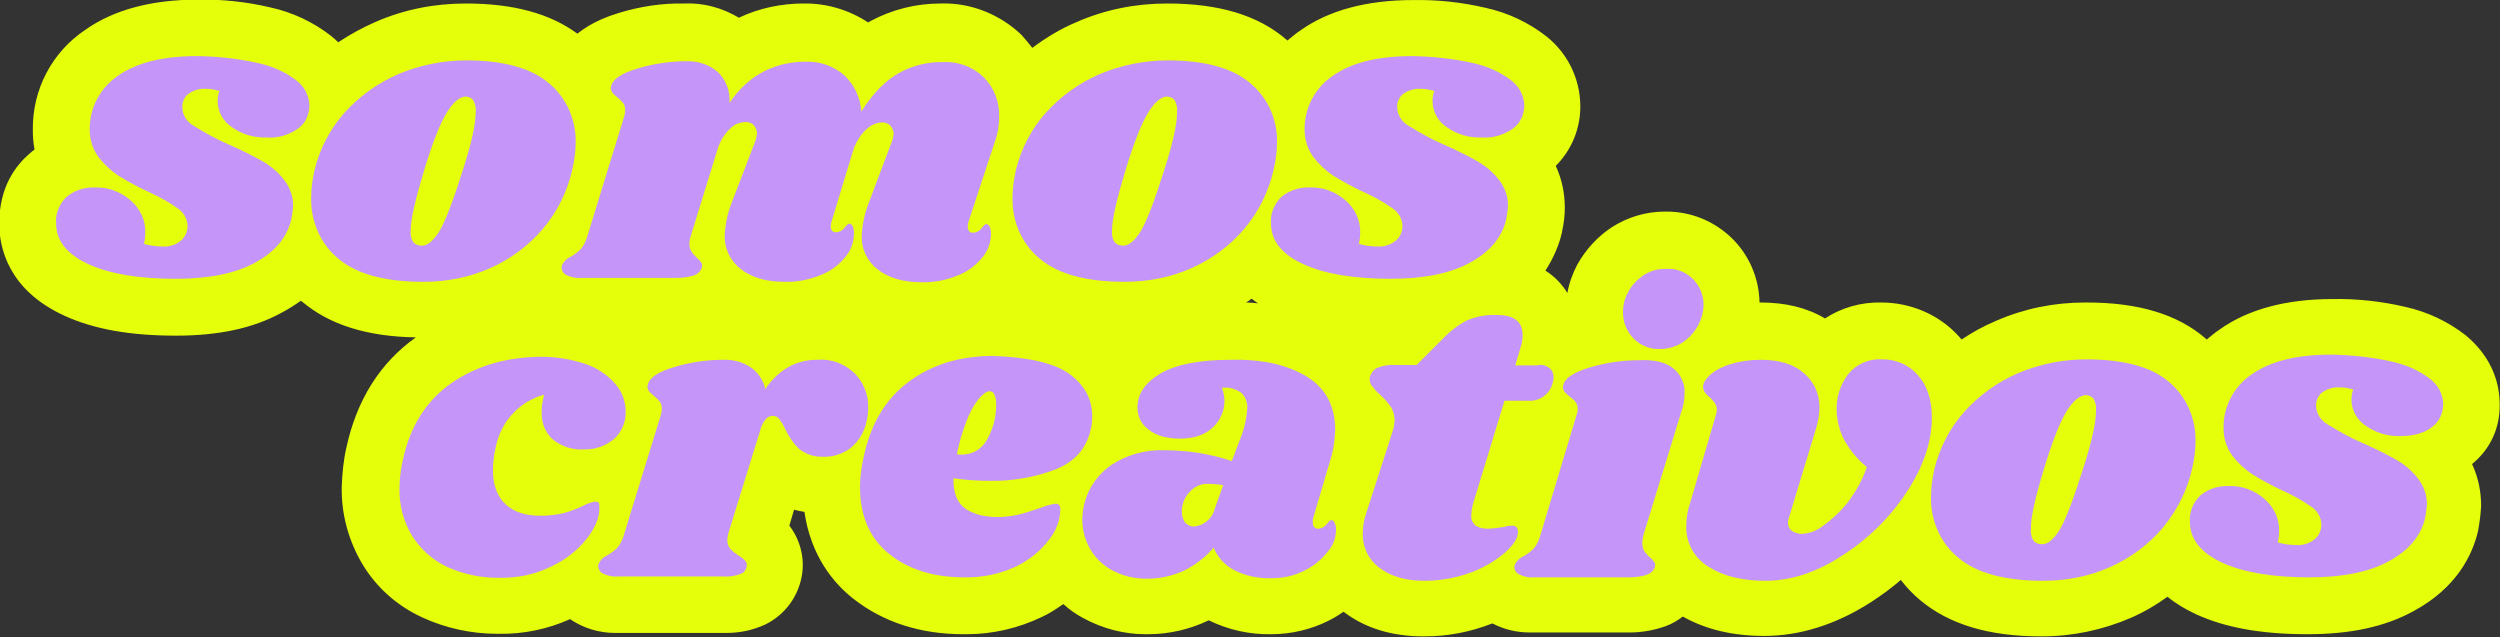<svg xmlns="http://www.w3.org/2000/svg" xmlns:xlink="http://www.w3.org/1999/xlink" version="1.1" id="Capa_1" x="0px" y="0px" viewBox="0 0 580.3 147.9" style="enable-background:new 0 0 580.3 147.9;" xml:space="preserve"><rect x="0" y="0" width="580.3" height="147.9" fill="#333333" stroke="none"/> <style type="text/css"> .st0{fill:#E5FF0A;} .st1{fill:#C595F9;} </style> <g id="Grupo_747" transform="translate(-791.276 -3756.285)"> <path class="st0" d="M1371.5,3850.1c0-4.3-1.4-10.6-7.9-16c-4.1-3.2-9-5.5-14.1-6.6c-5.5-1.3-11.2-1.9-16.8-1.8 c-10.8,0-19.6,2.4-26.1,7c-1.1,0.7-2.1,1.6-3.1,2.4c-0.1-0.1-0.1-0.1-0.2-0.2c-6.6-5.7-15.7-8.4-27.7-8.4c-0.1,0-0.2,0-0.3,0 c-7.2,0-14.2,1.4-20.8,4.3c-2.8,1.2-5.4,2.6-7.9,4.3c-0.2-0.2-0.4-0.5-0.6-0.7c-4.6-5.1-11.2-7.9-18.1-7.9c-4.6-0.1-9.2,1.2-13,3.7 c-4.2-2.5-9.2-3.7-15-3.7c-0.1,0-0.2,0-0.2,0c-0.1-5.6-2.4-11-6.4-14.9c-4.1-4-9.5-6.2-15.2-6.2l-0.4,0c-4.4,0-8.7,1.3-12.4,3.7 c-3.3,2.2-6,5.2-7.9,8.6c-1.1,2.1-1.9,4.3-2.3,6.6c-1.2-2-2.9-3.8-5.1-5.2c2-3.1,3.2-6.1,3.8-8.7c0.1-0.2,0.1-0.5,0.1-0.6 c0.4-1.7,0.6-3.5,0.6-5.3c0-3.4-0.7-6.7-2.1-9.7c3.7-3.7,5.8-8.8,5.7-14.1c-0.1-6.3-3-12.1-7.9-16c-4.1-3.2-9-5.5-14.1-6.6 c-5.5-1.3-11.2-1.9-16.8-1.8c-10.8,0-19.6,2.4-26.1,7c-1.1,0.7-2.1,1.6-3.1,2.4c-0.1-0.1-0.1-0.1-0.2-0.2 c-6.6-5.7-15.7-8.4-27.7-8.4c-7.3,0-14.4,1.4-21,4.3c-3.6,1.5-7.1,3.6-10.3,6c-0.8-1-1.6-2-2.5-3c-5-4.8-11.8-7.5-18.6-7.3 c-0.1,0-0.1,0-0.2,0c-5.7,0-11.3,1.4-16.3,4.1c-0.2,0.1-0.3,0.2-0.5,0.3c-4.4-2.9-9.7-4.5-15-4.4c-5.2,0-10.4,1.1-15,3.3 c-3.9-2.3-8.2-3.5-12.7-3.3c-5.2-0.1-10.3,0.7-15.2,2.2c-1.9,0.6-6,1.9-9.6,4.8c-6.4-4.7-14.9-7-25.9-7c-7.3,0-14.4,1.4-21,4.3 c-3,1.3-5.9,2.9-8.6,4.7c-0.5-0.5-1.1-1-1.7-1.5c-4.1-3.2-9-5.5-14.1-6.6c-5.5-1.3-11.2-1.9-16.8-1.8c-10.8,0-19.6,2.4-26.1,7 c-7.8,5.2-12.3,13.9-12.2,23.2c0,1.6,0.1,3.1,0.4,4.6c-0.4,0.3-0.8,0.6-1.1,0.9c-3.3,2.8-7.1,7.8-7.1,16.3c0,5.4,2,15.4,15.2,21.4 c6.8,3.1,15.2,4.6,25.8,4.6v0c9.9,0,17.9-1.7,24.5-5.3c1.7-0.9,3.1-1.8,4.5-2.8c0.1,0.1,0.2,0.2,0.3,0.2c6.4,5.4,15.1,8.1,26.4,8.3 c-8.3,5.9-13.7,14.5-16.1,25.5c-0.7,3-1,6.2-1.1,9.3c-0.1,6.3,1.6,12.5,4.9,18c3.3,5.4,8.1,9.6,13.8,12.2 c5.4,2.5,11.4,3.8,17.3,3.8c0.2,0,0.4,0,0.6,0v0c5.6,0.1,11.3-1.1,16.4-3.4c3.1,2.1,6.7,3.2,10.4,3.2c0.2,0,0.5,0,0.7,0l24.3,0 c0.3,0,0.6,0,0.9,0c3.1,0,6-0.6,8.9-1.9c4.8-2.3,8-6.8,8.7-12c0.5-3.9-0.6-7.9-3-11l1.1-3.7c0.8,0.2,1.6,0.4,2.4,0.5 c1.5,10.3,6.8,16.6,11.4,20.2c6.9,5.4,15.5,8.2,25.5,8.2v0c0.3,0,0.5,0,0.8,0c6,0,12-1.4,17.4-4c1.8-0.8,3.4-1.9,5-3 c1.4,1.3,3,2.4,4.7,3.3c4.4,2.4,9.4,3.7,14.3,3.7c0.2,0,0.4,0,0.6,0c0,0,0.1,0,0.1,0c4.8,0,9.6-1.1,14-3.2c0,0,0.1,0,0.1,0 c4.5,2.2,9.5,3.3,14.4,3.2v0c0,0,0.1,0,0.1,0c4.6,0,9.2-1.1,13.2-3.1c1.2-0.6,2.4-1.3,3.5-2.1c0.1,0,0.1,0.1,0.2,0.1 c4.9,3.7,11.1,5.6,18.3,5.6v0c0.1,0,0.2,0,0.4,0c5.3,0,10.5-1,15.4-2.9c0.1,0,0.2-0.1,0.3-0.1c2.7,1.4,5.6,2.1,8.7,2.1 c0.2,0,0.5,0,0.7,0l21.6,0c0.3,0,0.6,0,0.8,0c2.9,0,5.7-0.5,8.5-1.5c1.4-0.5,2.7-1.3,3.9-2.2c5.3,3,11.6,4.5,18.9,4.5v-2.8l0,0 c0,0,0,0,0,0v2.8c8.2,0,16.6-2.6,24.7-7.8c2.5-1.6,4.8-3.3,7-5.2c1.3,1.7,2.8,3.3,4.5,4.7c6.7,5.6,15.9,8.4,28,8.4 c0.1,0,0.2,0,0.3,0c7.1,0,14.1-1.5,20.6-4.3c3-1.3,5.9-3,8.5-4.9c1.8,1.5,4.1,2.9,6.7,4.1c6.8,3.1,15.2,4.6,25.8,4.6v0 c9.9,0,17.9-1.7,24.5-5.3c10.1-5.4,13.8-13.1,15.1-18.7c0-0.2,0.1-0.4,0.1-0.6c0.3-1.7,0.5-3.4,0.6-5.2c0-3.4-0.7-6.7-2.1-9.7 C1369.5,3860.4,1371.6,3855.4,1371.5,3850.1z M889.5,3832L889.5,3832C889.5,3832,889.5,3832,889.5,3832v0.2V3832z M1052.3,3832 C1052.3,3832,1052.3,3832,1052.3,3832L1052.3,3832C1052.3,3832,1052.3,3832,1052.3,3832v0.2V3832z M1081.8,3825.6 c0.5,0.4,1,0.8,1.5,1.1c-0.9-0.1-1.9-0.2-2.8-0.2C1080.9,3826.3,1081.3,3826,1081.8,3825.6z M1015.1,3900.8L1015.1,3900.8 L1015.1,3900.8L1015.1,3900.8z M1121.9,3901.4C1121.9,3901.4,1121.9,3901.4,1121.9,3901.4L1121.9,3901.4v0.2V3901.4z"></path> <path id="Trazado_4831" class="st1" d="M851.1,3770.9c3.2,0.7,6.3,2,8.9,4c1.9,1.4,3,3.5,3.1,5.8c0,2.1-0.9,4.2-2.6,5.4 c-2.1,1.5-4.7,2.3-7.3,2.1c-2.9,0.1-5.7-0.7-8.1-2.4c-2-1.3-3.3-3.6-3.3-6c0-0.8,0.1-1.6,0.4-2.4c-1-0.3-2-0.5-3.1-0.5 c-1.4-0.1-2.8,0.3-4,1.1c-1,0.7-1.6,2-1.5,3.2c0,1.7,1,3.3,2.5,4.2c2.6,1.6,5.2,3.1,8,4.3c3.2,1.4,5.8,2.7,7.9,3.9 c2,1.1,3.8,2.6,5.2,4.4c1.4,1.8,2.2,4,2.1,6.3c-0.1,1-0.2,1.9-0.4,2.9c-1,4.3-3.9,7.6-8.5,10.1c-4.6,2.5-10.8,3.7-18.3,3.7 c-8.5,0-15.3-1.1-20.3-3.4c-5-2.3-7.5-5.4-7.5-9.5c-0.2-2.3,0.8-4.6,2.5-6.2c1.9-1.5,4.2-2.2,6.6-2.1c3-0.1,5.9,1,8.2,3 c2.2,1.9,3.5,4.6,3.4,7.5c0,0.9-0.1,1.7-0.3,2.6c1.4,0.4,2.9,0.6,4.4,0.6c1.5,0.1,2.9-0.4,4.1-1.3c1.1-0.9,1.7-2.3,1.6-3.7 c-0.1-1.5-0.9-2.9-2.2-3.8c-2.1-1.5-4.3-2.7-6.7-3.8c-2.4-1.1-4.8-2.4-7.1-3.8c-1.8-1.2-3.4-2.7-4.7-4.4c-1.3-1.8-2-4-2-6.3 c-0.1-5,2.4-9.7,6.5-12.5c4.4-3.1,10.5-4.6,18.6-4.6C842,3769.4,846.6,3769.9,851.1,3770.9"></path> <path id="Trazado_4832" class="st1" d="M918.7,3775.6c4.1,3.4,6.3,8.5,6.2,13.7c0,2.2-0.3,4.3-0.8,6.4c-1.1,5-3.5,9.8-6.8,13.7 c-3.3,3.9-7.5,7-12.2,9.1c-4.9,2.2-10.2,3.2-15.6,3.2c-8.9,0-15.4-1.8-19.6-5.3c-4.2-3.4-6.5-8.7-6.4-14.1c0-2.2,0.3-4.4,0.8-6.6 c1.2-4.9,3.6-9.5,6.9-13.2c3.5-3.9,7.7-6.9,12.5-9c5-2.1,10.4-3.2,15.8-3.2C908.2,3770.3,914.6,3772.1,918.7,3775.6 M895,3782.4 c-1.5,2.4-3.3,6.9-5.3,13.5s-3.1,11.3-3.1,13.9c-0.1,1,0.1,2,0.7,2.8c0.5,0.5,1.1,0.7,1.8,0.7c1.3,0.1,2.7-1,4.2-3.4 c1.4-2.4,3.2-7.1,5.4-14.1c2-6.2,3-10.7,3-13.5c0.1-1-0.1-1.9-0.6-2.8c-0.4-0.5-1.1-0.8-1.8-0.8 C897.9,3778.8,896.5,3780,895,3782.4"></path> <path id="Trazado_4833" class="st1" d="M1016.1,3807.7c-0.1,0.4-0.2,0.8-0.2,1.2c0,0.4,0.1,0.8,0.3,1c0.2,0.3,0.6,0.4,0.9,0.4 c0.8,0,1.5-0.4,2-1c0.5-0.7,0.9-1,1.1-1c0.3,0,0.6,0.2,0.8,0.6c0.2,0.5,0.3,1,0.3,1.5c0,2-0.6,3.9-1.8,5.4 c-1.5,1.9-3.4,3.4-5.6,4.3c-2.8,1.2-5.8,1.8-8.8,1.7c-4.2,0-7.5-1-10-2.9c-2.4-1.8-3.9-4.7-3.8-7.8c0.1-2.7,0.7-5.4,1.7-7.9 l5.2-13.8c0.3-0.6,0.4-1.3,0.5-2c0-0.7-0.3-1.5-0.8-2c-0.5-0.5-1.2-0.7-2-0.7c-1.2,0.1-2.4,0.6-3.3,1.4c-1.4,1.2-2.4,2.8-3.1,4.5 l-5.2,17.1c-0.1,0.4-0.2,0.8-0.2,1.1c0,0.4,0.1,0.8,0.3,1c0.2,0.3,0.6,0.4,0.9,0.4c0.8,0,1.5-0.4,2-1c0.5-0.7,0.9-1,1.1-1 c0.3,0,0.6,0.2,0.8,0.6c0.2,0.5,0.3,1,0.3,1.5c0,2-0.6,3.9-1.8,5.4c-1.5,1.9-3.4,3.4-5.6,4.3c-2.8,1.2-5.8,1.8-8.8,1.7 c-4.2,0-7.5-1-10-2.9c-2.4-1.8-3.9-4.7-3.8-7.8c0.1-2.7,0.7-5.4,1.7-7.9l5.3-13.8c0.3-0.6,0.4-1.3,0.5-2c0-0.7-0.3-1.5-0.8-2 c-0.5-0.5-1.2-0.7-2-0.7c-1.2,0.1-2.4,0.5-3.3,1.4c-1.3,1.2-2.3,2.7-2.9,4.4l-6.3,20.4c-0.2,0.6-0.4,1.3-0.4,2 c0,0.7,0.1,1.3,0.5,1.9c0.4,0.6,0.8,1,1.3,1.5c0.4,0.3,0.7,0.7,1,1.1c0.2,0.3,0.2,0.8,0.1,1.1c-0.3,0.9-1,1.5-1.8,1.8 c-1.5,0.5-3,0.6-4.5,0.6h-21.8c-1.2,0.1-2.5-0.2-3.6-0.8c-0.7-0.5-1-1.3-0.8-2.1c0.4-0.9,1.1-1.6,2-2c0.9-0.5,1.7-1.1,2.4-1.8 c0.8-1,1.3-2.1,1.6-3.3l8.5-27.6c0.1-0.4,0.2-0.9,0.2-1.3c0-0.6-0.1-1.1-0.4-1.6c-0.4-0.5-0.9-1-1.4-1.4c-0.5-0.4-1-0.8-1.3-1.3 c-0.3-0.5-0.3-1-0.1-1.5c0.4-1.5,2.4-2.8,6-3.9c3.7-1.1,7.5-1.7,11.4-1.7c2.7-0.1,5.4,0.8,7.4,2.6c1.9,1.9,2.8,4.4,2.6,7.1 c2.1-3.2,4.9-5.8,8.3-7.5c2.9-1.4,6.1-2.1,9.4-2.1c3.3-0.1,6.5,1,9,3.2c2.3,2.2,3.7,5.2,3.9,8.4c2.7-4.3,5.7-7.3,8.8-9 c3.1-1.7,6.7-2.6,10.2-2.5c3.5-0.2,6.9,1.1,9.4,3.5c2.4,2.4,3.7,5.7,3.6,9.2c0,2-0.3,3.9-1,5.8L1016.1,3807.7z"></path> <path id="Trazado_4834" class="st1" d="M1081.5,3775.6c4.1,3.4,6.3,8.5,6.2,13.7c0,2.2-0.3,4.3-0.8,6.4c-1.1,5-3.5,9.8-6.8,13.7 c-3.3,3.9-7.5,7-12.2,9.1c-4.9,2.2-10.2,3.2-15.6,3.2c-8.9,0-15.4-1.8-19.6-5.3c-4.2-3.4-6.5-8.7-6.4-14.1c0-2.2,0.3-4.4,0.8-6.6 c1.2-4.9,3.6-9.5,6.9-13.2c3.5-3.9,7.7-6.9,12.5-9c5-2.1,10.4-3.2,15.8-3.2C1071,3770.3,1077.4,3772.1,1081.5,3775.6 M1057.8,3782.4c-1.5,2.4-3.3,6.9-5.3,13.5s-3.1,11.3-3.1,13.9c-0.1,1,0.1,2,0.7,2.8c0.5,0.5,1.1,0.7,1.8,0.7 c1.3,0.1,2.7-1,4.2-3.4c1.4-2.4,3.2-7.1,5.4-14.1c2-6.2,3-10.7,3-13.5c0.1-1-0.1-1.9-0.6-2.8c-0.4-0.5-1.1-0.8-1.8-0.8 C1060.7,3778.8,1059.3,3780,1057.8,3782.4"></path> <path id="Trazado_4835" class="st1" d="M1133.1,3770.9c3.2,0.7,6.3,2,8.9,4c1.9,1.4,3,3.5,3.1,5.8c0,2.1-0.9,4.2-2.6,5.4 c-2.1,1.5-4.7,2.3-7.3,2.1c-2.9,0.1-5.7-0.7-8.1-2.4c-2-1.3-3.3-3.6-3.3-6c0-0.8,0.1-1.6,0.4-2.4c-1-0.3-2-0.5-3.1-0.5 c-1.4-0.1-2.8,0.3-4,1.1c-1,0.7-1.6,2-1.5,3.2c0,1.7,1,3.3,2.5,4.2c2.6,1.6,5.2,3.1,8,4.3c3.2,1.4,5.8,2.7,7.9,3.9 c2,1.1,3.8,2.6,5.2,4.4c1.4,1.8,2.2,4,2.1,6.3c-0.1,1-0.2,1.9-0.4,2.9c-1,4.3-3.9,7.6-8.5,10.1s-10.8,3.7-18.3,3.7 c-8.5,0-15.3-1.1-20.3-3.4c-5-2.3-7.5-5.4-7.5-9.5c-0.2-2.3,0.8-4.6,2.5-6.2c1.9-1.5,4.2-2.2,6.6-2.1c3-0.1,5.9,1,8.2,3 c2.2,1.9,3.5,4.6,3.4,7.5c0,0.9-0.1,1.7-0.3,2.6c1.4,0.4,2.9,0.6,4.4,0.6c1.5,0.1,2.9-0.4,4.1-1.3c1.1-0.9,1.7-2.3,1.6-3.7 c-0.1-1.5-0.9-2.9-2.2-3.8c-2.1-1.5-4.3-2.7-6.7-3.8c-2.4-1.1-4.8-2.4-7.1-3.8c-1.8-1.2-3.4-2.7-4.7-4.4c-1.3-1.8-2-4-2-6.3 c-0.1-5,2.4-9.7,6.5-12.5c4.4-3.1,10.5-4.6,18.6-4.6C1124,3769.4,1128.6,3769.9,1133.1,3770.9"></path> <path id="Trazado_4836" class="st1" d="M927.3,3840.8c2.6,0.9,5,2.5,6.8,4.6c1.6,1.8,2.4,4.1,2.4,6.4c0.1,2.4-0.9,4.7-2.6,6.3 c-2,1.7-4.5,2.6-7.1,2.5c-2.6,0.2-5.2-0.7-7.2-2.3c-1.8-1.6-2.7-4-2.6-6.4c0-1.4,0.2-2.7,0.6-4c-2.7,0.7-5.2,2.2-7.1,4.2 c-2.2,2.2-3.6,5.1-4.2,8.2c-0.4,1.7-0.6,3.4-0.6,5.2c0,3.4,1,6,2.9,7.8s4.6,2.7,8.2,2.7c1.8,0,3.5-0.2,5.3-0.6c1.5-0.4,3-1,4.5-1.7 c0.9-0.5,1.8-0.8,2.8-1c0.3,0,0.6,0.1,0.8,0.2c0.2,0.3,0.2,0.7,0.2,1c0.1,2.4-0.9,4.8-2.9,7.4c-2.2,2.8-5.1,5-8.3,6.5 c-3.7,1.8-7.8,2.7-11.9,2.6c-4.2,0.1-8.4-0.8-12.2-2.5c-3.4-1.6-6.2-4.1-8.2-7.3c-2-3.3-3-7.2-2.9-11c0-2.2,0.3-4.4,0.8-6.6 c1.7-7.9,5.5-13.8,11.4-17.9c5.9-4,12.9-6,21-6C920.5,3839.1,924,3839.7,927.3,3840.8"></path> <path id="Trazado_4837" class="st1" d="M989.6,3842.9c2.1,2.1,3.3,5,3.2,8c0,1.1-0.1,2.2-0.4,3.3c-0.5,2.4-1.8,4.5-3.6,6 c-1.8,1.4-4.1,2.2-6.4,2.1c-2,0.1-3.9-0.5-5.5-1.7c-1.4-1.3-2.5-2.9-3.3-4.6c-0.4-0.9-0.9-1.7-1.4-2.4c-0.4-0.5-0.9-0.8-1.5-0.8 c-0.6,0-1.3,0.3-1.7,0.8c-0.6,0.8-1.1,1.7-1.3,2.7l-7.4,23.9c-0.1,0.5-0.2,0.9-0.2,1.4c0,0.8,0.2,1.5,0.7,2.1 c0.6,0.6,1.2,1.1,2,1.6c0.6,0.3,1.1,0.8,1.5,1.2c0.3,0.4,0.4,0.8,0.3,1.2c-0.1,0.8-0.6,1.5-1.4,1.8c-1.3,0.5-2.7,0.7-4.1,0.6h-24.5 c-1.2,0.1-2.5-0.2-3.6-0.8c-0.7-0.5-1-1.3-0.8-2.1c0.4-0.9,1.1-1.6,2-2c0.9-0.5,1.7-1.1,2.4-1.8c0.8-1,1.3-2.1,1.6-3.3l8.5-27.6 c0.1-0.4,0.2-0.9,0.2-1.3c0-0.6-0.1-1.1-0.4-1.6c-0.4-0.5-0.9-1-1.4-1.4c-0.5-0.4-1-0.8-1.3-1.3c-0.3-0.5-0.3-1-0.1-1.5 c0.4-1.5,2.4-2.8,6-3.9c3.7-1.1,7.5-1.7,11.4-1.7c2.3-0.1,4.6,0.5,6.5,1.8c1.7,1.2,2.9,3,3.3,5c3.1-4.5,7.1-6.8,12-6.8 C984.2,3839.5,987.3,3840.7,989.6,3842.9"></path> <path id="Trazado_4838" class="st1" d="M1039.4,3843c3.6,2.6,5.4,5.9,5.4,9.9c0,1.1-0.1,2.2-0.4,3.3c-1,4.2-3.6,7.2-8,9 c-4.9,1.9-10.2,2.8-15.4,2.7c-2.8,0-5.6-0.2-8.4-0.6c-0.1,3.3,0.8,5.6,2.7,7c1.8,1.3,4.4,2,7.7,2c1.5,0,3-0.2,4.4-0.5 c1.4-0.3,3.2-0.9,5.3-1.6c1.2-0.5,2.4-0.8,3.6-1c0.7,0,1.1,0.4,1.1,1.2c0,2.5-0.9,5-2.5,7c-2,2.7-4.6,4.8-7.6,6.3 c-3.8,1.8-8,2.7-12.2,2.6c-7.1,0-12.9-1.8-17.4-5.4c-4.5-3.6-6.8-8.8-6.8-15.6c0-2.2,0.3-4.5,0.8-6.7c1.6-7.8,5.1-13.7,10.5-17.7 s11.9-6,19.6-6C1029.9,3839.2,1035.8,3840.5,1039.4,3843 M1014.4,3861.8c2.6,0.1,5-1.4,6.1-3.7c1.4-2.5,2.1-5.4,2-8.3 c-0.1-1.8-0.6-2.7-1.5-2.7c-0.7,0-1.5,0.6-2.5,1.7c-1.2,1.5-2.1,3.2-2.8,5c-1,2.6-1.8,5.2-2.3,7.9 C1013.7,3861.8,1014,3861.8,1014.4,3861.8"></path> <path id="Trazado_4839" class="st1" d="M1094.6,3843.7c4.4,2.7,6.6,6.8,6.6,12.4c-0.1,2.4-0.4,4.8-1.2,7.2l-3.9,13.2 c-0.1,0.3-0.1,0.6-0.1,1c0,1,0.4,1.5,1.2,1.5c0.8,0,1.5-0.4,2-1c0.5-0.7,0.9-1,1.1-1c0.3,0,0.6,0.2,0.8,0.7c0.2,0.5,0.3,1,0.3,1.5 c0,1.9-0.7,3.8-2,5.2c-1.5,1.9-3.3,3.4-5.5,4.4c-2.3,1.2-4.9,1.7-7.5,1.7c-2.9,0.1-5.9-0.5-8.5-1.8c-2.2-1.1-4-3-4.9-5.3 c-1.9,2.2-4.2,4-6.8,5.3c-2.6,1.2-5.5,1.9-8.4,1.9c-3,0.1-5.9-0.6-8.5-2c-2.1-1.2-3.9-2.9-5.1-5.1c-1.1-2-1.7-4.3-1.7-6.5 c0-1,0.1-2,0.3-3c0.8-4.1,3.2-7.6,6.6-9.9c3.6-2.3,7.9-3.5,12.2-3.3c5.3,0,10.5,0.8,15.6,2.5l2.4-6.3c0.7-2,1.1-4.1,1.2-6.2 c0-1.3-0.5-2.6-1.5-3.4c-1.3-0.9-2.8-1.3-4.4-1.1c0.4,1,0.6,2.1,0.6,3.1c0,2.3-1,4.5-2.7,6.1c-1.8,1.7-4.3,2.6-7.6,2.6 c-3.1,0-5.6-0.7-7.3-2.1c-1.7-1.2-2.6-3.1-2.6-5.1c0-3.2,1.8-5.8,5.3-7.9c3.6-2.1,9-3.2,16.3-3.2 C1084.3,3839.6,1090.2,3841,1094.6,3843.7 M1067.3,3870.6c-1.1,1.2-1.7,2.8-1.7,4.4c0,0.9,0.2,1.8,0.7,2.5c0.5,0.6,1.3,1,2.1,1 c1-0.1,1.9-0.4,2.7-1c1-0.7,1.8-1.8,2.1-3l2-5.6c-1.2-0.2-2.4-0.3-3.6-0.3C1070,3868.5,1068.4,3869.3,1067.3,3870.6"></path> <path id="Trazado_4840" class="st1" d="M1150.9,3841.7c0.7,0.5,1,1.3,1,2.1c0,0.5-0.1,0.9-0.2,1.3c-0.6,2.6-3,4.4-5.7,4.2h-5.5 l-7.2,23.6c-0.3,1-0.5,2-0.5,3c-0.1,0.9,0.3,1.8,1,2.4c0.8,0.5,1.7,0.7,2.7,0.7c1.3,0,2.6-0.2,3.8-0.4c0.7-0.2,1.3-0.3,2-0.3 c0.4,0,0.8,0.1,1,0.4c0.2,0.3,0.4,0.7,0.3,1.1c0.1,1.3-0.9,2.8-2.8,4.6c-2.3,2-5,3.6-7.9,4.7c-3.5,1.3-7.2,2-11,2 c-4.3,0-7.8-1-10.4-3c-2.6-1.9-4-4.9-3.9-8.1c0-1.6,0.3-3.1,0.8-4.6l6.1-18.9c0.3-0.8,0.4-1.7,0.5-2.6c0-1.1-0.3-2.3-0.9-3.2 c-0.7-1-1.6-2-2.5-2.8c-0.8-0.7-1.4-1.4-2-2.2c-0.4-0.6-0.5-1.4-0.3-2.1c0.3-0.8,0.8-1.5,1.6-1.9c1.2-0.5,2.6-0.8,3.9-0.7h5.3l6-6 c1.7-1.8,3.6-3.3,5.8-4.4c2.2-0.9,4.5-1.3,6.8-1.2c4,0,6,1.5,6,4.6c0,0.9-0.1,1.8-0.4,2.7l-1.3,4.4h5.1 C1149.1,3840.8,1150.1,3841.1,1150.9,3841.7"></path> <path id="Trazado_4841" class="st1" d="M1179.7,3841.8c1.7,1.4,2.7,3.5,2.6,5.7c0,1.4-0.2,2.8-0.7,4.2l-8.8,28.6 c-0.2,0.7-0.3,1.3-0.3,2c0,0.7,0.1,1.4,0.5,2c0.4,0.5,0.8,1,1.3,1.4c0.4,0.3,0.7,0.7,1,1.1c0.2,0.3,0.2,0.7,0.1,1.1 c-0.3,0.9-1,1.5-1.9,1.8c-1.4,0.5-2.9,0.6-4.4,0.6h-21.8c-1.3,0.1-2.5-0.2-3.6-0.8c-0.7-0.4-1.1-1.3-0.8-2.1c0.4-0.9,1.1-1.6,2-2 c0.9-0.5,1.7-1.1,2.4-1.8c0.8-1,1.3-2.1,1.6-3.3l8.3-27.6c0.2-0.5,0.3-0.9,0.3-1.4c0-0.6-0.1-1.2-0.5-1.7c-0.4-0.5-0.9-0.9-1.4-1.3 c-0.5-0.4-1-0.8-1.3-1.3c-0.3-0.5-0.3-1-0.1-1.5c0.4-1.5,2.4-2.8,6-3.9c3.7-1.1,7.5-1.7,11.4-1.7 C1175.3,3839.7,1178,3840.4,1179.7,3841.8 M1184.2,3821c1.6,1.6,2.5,3.7,2.5,6c0,1.7-0.5,3.4-1.3,4.9c-0.9,1.6-2.1,2.9-3.6,3.9 c-1.6,1-3.4,1.5-5.2,1.5c-2.3,0.1-4.5-0.8-6.1-2.4c-1.6-1.6-2.5-3.8-2.5-6.1c0-1.7,0.4-3.3,1.2-4.7c0.8-1.6,2.1-2.9,3.5-3.9 c1.6-1,3.4-1.6,5.3-1.5C1180.3,3818.5,1182.5,3819.4,1184.2,3821"></path> <path id="Trazado_4842" class="st1" d="M1236.4,3843.3c2.2,2.4,3.3,5.7,3.3,9.9c0,5.7-2,11.5-5.9,17.4c-3.9,5.9-9,10.9-15,14.7 c-6,3.9-11.9,5.8-17.7,5.8c-5.5,0-9.9-1.1-13.3-3.3c-3.3-2-5.3-5.7-5.1-9.6c0-1.8,0.3-3.5,0.9-5.2l6-20.5c0.1-0.4,0.2-0.8,0.2-1.1 c0-0.6-0.2-1.1-0.5-1.6c-0.4-0.5-0.8-1-1.3-1.4c-1-0.8-1.4-1.6-1.4-2.2c-0.1-0.9,0.5-1.8,1.6-2.9c1.4-1.2,3.1-2,4.8-2.5 c2.3-0.7,4.6-1,7-1c4.3,0,7.6,1,10,3.1c2.4,2,3.7,5,3.6,8.1c0,1.6-0.3,3.2-0.8,4.8l-6.2,20.4c-0.2,0.5-0.3,0.9-0.3,1.4 c0,0.7,0.3,1.5,0.9,1.9c0.7,0.5,1.5,0.7,2.4,0.7c1.8-0.1,3.5-0.8,4.9-1.9c2.1-1.5,4-3.3,5.6-5.3c1.9-2.5,3.5-5.3,4.5-8.3 c-2.2-1.8-4.1-4.1-5.4-6.6c-1-2.1-1.6-4.4-1.6-6.7c-0.1-3,0.9-5.9,2.7-8.3c1.9-2.3,4.8-3.6,7.7-3.4 C1231.2,3839.6,1234.3,3840.9,1236.4,3843.3"></path> <path id="Trazado_4843" class="st1" d="M1294.7,3844.9c4.1,3.4,6.3,8.5,6.2,13.8c0,2.2-0.3,4.3-0.8,6.4c-1.1,5-3.5,9.7-6.8,13.7 c-3.3,3.9-7.5,7-12.2,9.1c-4.9,2.2-10.2,3.2-15.6,3.2c-8.9,0-15.4-1.8-19.6-5.3c-4.2-3.4-6.5-8.7-6.4-14.1c0-2.2,0.3-4.4,0.8-6.6 c1.2-4.9,3.6-9.5,6.9-13.2c3.5-3.9,7.7-6.9,12.5-9c5-2.1,10.4-3.2,15.8-3.2C1284.2,3839.7,1290.6,3841.4,1294.7,3844.9 M1271,3851.7c-1.5,2.4-3.3,6.9-5.3,13.5c-2,6.6-3.1,11.3-3,13.9c-0.1,1,0.1,2,0.7,2.8c0.5,0.5,1.1,0.7,1.8,0.7 c1.3,0.1,2.7-1,4.2-3.4c1.4-2.4,3.2-7.1,5.4-14.1c2-6.2,3-10.7,3-13.5c0.1-1-0.1-1.9-0.6-2.8c-0.4-0.5-1.1-0.8-1.8-0.8 C1274,3848.1,1272.5,3849.3,1271,3851.7"></path> <path id="Trazado_4844" class="st1" d="M1346.4,3840.2c3.2,0.7,6.3,2,8.9,4c1.9,1.4,3,3.5,3.1,5.8c0,2.1-0.9,4.2-2.6,5.4 c-1.8,1.4-4.2,2.1-7.3,2.1c-2.9,0.1-5.7-0.7-8.1-2.4c-2-1.3-3.3-3.6-3.3-6c0-0.8,0.1-1.6,0.4-2.4c-1-0.3-2-0.5-3.1-0.5 c-1.4-0.1-2.8,0.3-4,1.1c-1,0.7-1.6,2-1.5,3.2c0,1.7,1,3.3,2.5,4.2c2.6,1.6,5.2,3.1,8,4.3c2.7,1.2,5.3,2.4,7.9,3.9 c2,1.1,3.8,2.6,5.2,4.4c1.4,1.8,2.2,4,2.1,6.3c-0.1,1-0.2,1.9-0.4,2.9c-1,4.3-3.9,7.6-8.5,10.1s-10.8,3.7-18.3,3.7 c-8.5,0-15.3-1.1-20.3-3.4c-5-2.3-7.5-5.5-7.5-9.5c-0.2-2.3,0.8-4.6,2.5-6.2c1.9-1.5,4.2-2.2,6.6-2.1c3-0.1,5.9,1,8.2,3 c2.2,1.9,3.5,4.6,3.4,7.5c0,0.9-0.1,1.7-0.3,2.6c1.4,0.4,2.9,0.6,4.4,0.6c1.5,0.1,2.9-0.4,4.1-1.3c1.1-0.9,1.7-2.3,1.6-3.7 c-0.1-1.5-0.9-2.9-2.2-3.8c-2.1-1.5-4.3-2.7-6.7-3.8c-2.4-1.1-4.8-2.4-7.1-3.8c-1.8-1.2-3.4-2.7-4.7-4.4c-1.3-1.8-2-4-2-6.3 c-0.1-5,2.4-9.7,6.5-12.5c4.4-3.1,10.5-4.6,18.6-4.6C1337.3,3838.7,1341.9,3839.2,1346.4,3840.2"></path> </g> </svg>
